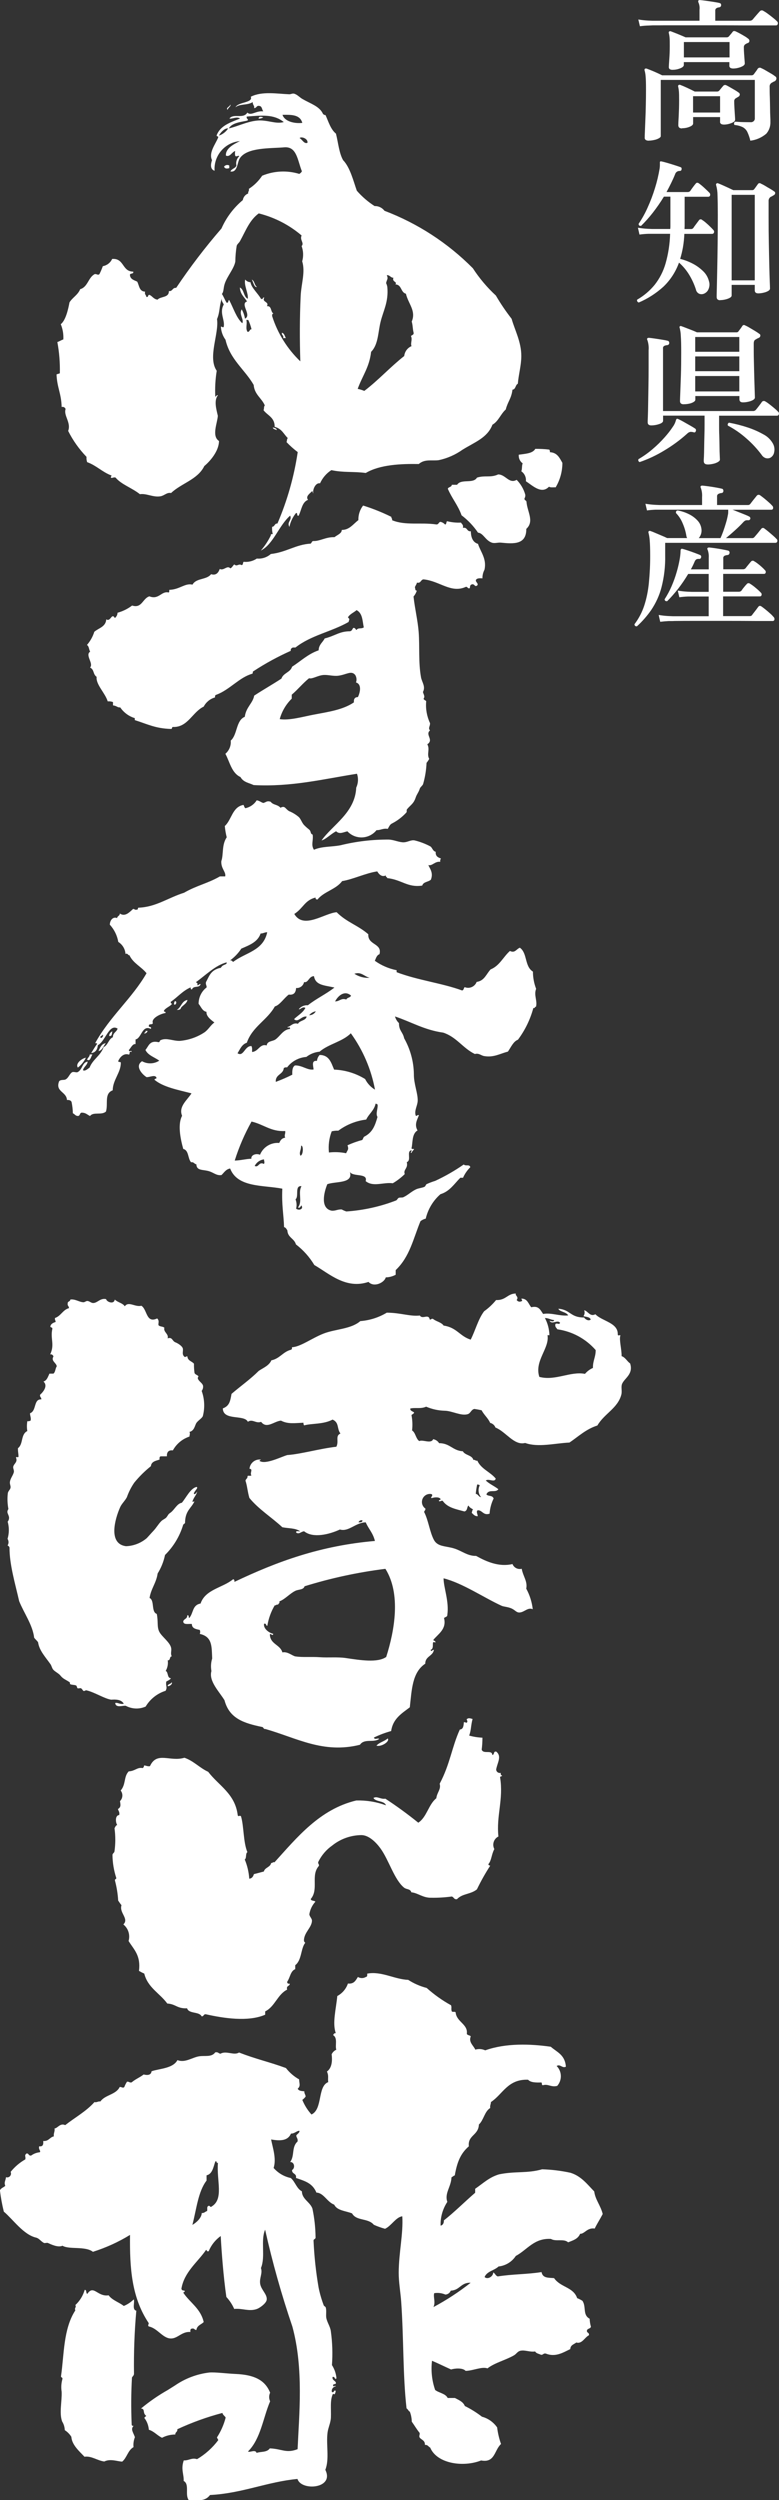 <?xml version="1.0" encoding="UTF-8"?>
<svg id="b" data-name="レイヤー 2" xmlns="http://www.w3.org/2000/svg" viewBox="0 0 134.07 429.84">
  <rect x="0" y="0" width="134.07" height="429.84" fill="#333333" stroke="none"/>
  <g id="c" data-name="レイヤー 1">
    <g id="d" data-name="グループ 28519">
      <g id="e" data-name="グループ 28518">
        <path id="f" data-name="パス 124597" d="M45.31,20.18c-.24.15-.52.23-.8.22.02-.45.51-.33.8-.22" style="fill: #fff; fill-rule: evenodd; stroke-width: 0px;"/>
        <path id="g" data-name="パス 124598" d="M39.46,28.46v.45c-.46.12-.68.11-.91-.23.19-.31.6-.41.91-.22" style="fill: #fff; fill-rule: evenodd; stroke-width: 0px;"/>
        <path id="h" data-name="パス 124599" d="M48.52,57.21c.43.1.47.59.68.92h-.46c.14-.52-.31-.45-.22-.91" style="fill: #fff; fill-rule: evenodd; stroke-width: 0px;"/>
        <path id="i" data-name="パス 124600" d="M46.95,73.49c.28.1.66.11.68.46-.25-.13-.63-.14-.68-.46" style="fill: #fff; fill-rule: evenodd; stroke-width: 0px;"/>
        <path id="j" data-name="パス 124601" d="M94.53,77.29c.09.13.13.3.11.46,1.28.06,1.67,1,2.15,1.83,0,1.48-.4,2.94-1.16,4.21-.39-.03-.92.08-1.14-.12-1.28,1.35-2.77-.13-3.98-.93.07-.67-.23-1.33-.79-1.71.17-.36.06-1.01.24-1.36-.48-.34-.73-.9-.68-1.49,1.12-.17,2.38-.19,2.85-1.01.8,0,1.6.03,2.39.13" style="fill: #fff; fill-rule: evenodd; stroke-width: 0px;"/>
        <path id="k" data-name="パス 124602" d="M85.74,81.57c1.28,0,1.87,1.68,3.18.93.69.7,1.2,1.57,1.47,2.51.05.23,0,.48-.12.68-.06.36.3.3.34.57.12,1.72,1.4,3.36-.03,4.67.02,2.73-2.16,2.59-4.34,2.37-.59-.06-1.08.17-1.59,0-1.12-.39-1.46-1.64-2.38-1.72-.77-1.14-1.73-2.15-2.83-2.98-.6-1.71-1.68-2.94-2.37-4.57.12-.34.65-.25.69-.68h.91c.7-1.1,2.77-.11,3.42-1.23,1.41-.45,2.28.07,3.65-.55" style="fill: #fff; fill-rule: evenodd; stroke-width: 0px;"/>
        <path id="l" data-name="パス 124603" d="M67.36,88.87c-.05.27.21.25.11.57,2.32.96,4.95.33,7.63.73.4.02.38-.38.69-.45.31.06.59.22.8.46.29-.01.18-.42.35-.57.78.2,1.59.28,2.39.24.15.26.46.38.34.91.82-.17.62.67,1.36.58.02.8.2,1.87,1.24,2.17.37,1.28,1.55,2.54,1.11,4.45-.24.45-.36.96-.35,1.48-.53-.04-1.02-.04-1.14.33,0,.38.54.56.22.91-.45.26-.35-.22-.8-.23-.48.08-.39.41-.46.68-.43.12-.32-.29-.68-.23-2.56,1.16-4.47-1.01-7.28-1.29-.51.05-.42.72-1.14.56-.04.3-.19.38-.35.8.1.2,0,.61.34.57-.12.38-.31.73-.57,1.02.22,2.05.72,4.07.88,6.04.2,2.57-.06,5.27.41,7.86.15.82.83,1.59.33,2.51.06.35.42.78.11,1.14.04.27.35.26.45.46-.12,1.29.11,2.59.66,3.76.04.54-.39.84,0,1.25-.9.75.72,1.6-.47,2.39.5.86-.14,1.67.33,2.51-.13.24-.29.47-.46.68-.05,1.23-.25,2.46-.59,3.64-.1.29-.5.53-.57.79-.18.6-.53.99-.69,1.48-.37,1.13-.84,1.27-1.49,2.04-.16.18,0,.38-.12.57-.72.79-1.57,1.44-2.52,1.92-.35.18-.49.57-.69.91-.85-.14-1.2.24-1.94.22-1.14,1.43-3.22,1.67-4.65.53-.13-.1-.25-.21-.36-.33-.73.16-1.37.56-1.94-.01-.86.43-1.78,1.4-2.51,1.58,1.85-2.64,5.78-4.76,5.97-9.08.35-.75.4-1.61.13-2.39-5.89.93-11.27,2.29-17.78,1.95-.82-.39-1.76-.47-2.27-1.38-1.52-.69-1.83-2.57-2.6-4,.66-.56,1.01-1.41.92-2.27,1.17-.99.88-3.46,2.42-4.09.22-1.68,1.38-2.31,1.62-3.64,1.53-1.01,3.16-1.92,4.69-2.93.32-.98,1.53-1.05,1.83-2.04,1.5-.96,2.74-2.19,4.57-2.82.03-1,.7-1.35,1.04-2.04,1.83-.46,2.55-1.23,4.33-1.23.34-.04.42-.34.57-.57.38-.08.37.24.57.35.34-.47.77-.13,1.26-.45-.24-1.13-.19-2.42-1.24-2.97-.49.43-1.15.66-1.49,1.24.25.34.33.12.11.8-2.98,1.7-6.48,2.28-9.14,4.39h-.46c-.2.1-.4.21-.35.57-2.22.99-4.37,2.16-6.4,3.49-.21.02-.07.39-.23.45-2.2.6-3.86,2.74-6.17,3.61-.2.03-.26.19-.23.46-.84.23-1.55.81-1.95,1.58-1.93.91-2.73,3.58-5.26,3.5-.26-.04-.13.33-.34.34-2.7-.08-3.94-.78-6.26-1.52v-.34c-1.02-.31-1.9-.96-2.5-1.84-.52.04-.6-.29-1.25-.35,0-.19,0-.38,0-.57-.29-.11-.6-.15-.91-.12-.45-1.47-2.07-2.9-1.91-4.22-.67-.47-.36-1.21-1.13-1.6.67-.68-.91-2.15.02-2.73-.23-.34-.18-.96-.56-1.14.57-.66,1.01-1.43,1.27-2.27.74-.66,1.97-.83,2.06-2.15.76.52.91-1.21,1.48-.22.28-.22.45-.55.46-.91.91-.25,1.76-.67,2.51-1.24,1.69.55,1.81-1.24,2.97-1.58,1.64.65,2.06-.97,3.31-.66.15-.03.1-.29.12-.46,1.76-.03,2.71-1.21,3.99-.89.65-1.18,2.42-.78,3.2-1.8.84.27,1.26-.24,1.49-.9.69.37,1.28-.7,1.82-.1.32-.13.43-.49.69-.68.46.46.73-.2,1.25.12.29-.01.19-.42.35-.57.8.09,1.61-.11,2.28-.56.87.09,1.74-.2,2.4-.78,2.65-.29,4.31-1.64,6.84-1.78.2-.1.19-.42.46-.45,1.14.06,2.16-.72,3.65-.66.5-.4,1.26-.64,1.26-1.25,1.31.01,1.95-.99,2.86-1.69-.03-.9.26-1.79.81-2.5,1.68.52,3.31,1.18,4.89,1.96M61.16,116.08c-.68-.88-1.5-.08-2.96.1-.86.1-1.72-.18-2.5-.13-1.03.07-1.93.74-2.51.56-1.07.86-1.93,1.94-2.98,2.83v.68c-.99.97-1.7,2.18-2.07,3.52,1.66.27,4.06-.43,5.81-.76,2.44-.47,5.04-.81,6.96-2.12-.05-.59.16-.9.69-.91.4-.82.68-2.22-.33-2.51.15-.41.11-.87-.11-1.25" style="fill: #fff; fill-rule: evenodd; stroke-width: 0px;"/>
        <path id="m" data-name="パス 124604" d="M32.26,171.93c-.11.69-1.12,1.08-1.15,1.47-.11.2-.36.25-.68.22.76-.41.83-1.53,1.83-1.7" style="fill: #fff; fill-rule: evenodd; stroke-width: 0px;"/>
        <path id="n" data-name="パス 124605" d="M30.09,172.14c.43-.08.24.74-.12.57-.04-.2,0-.4.12-.57" style="fill: #fff; fill-rule: evenodd; stroke-width: 0px;"/>
        <path id="o" data-name="パス 124606" d="M25.06,177.24h.34c-.06.27-.3.46-.57.45,0-.23.31-.14.23-.46" style="fill: #fff; fill-rule: evenodd; stroke-width: 0px;"/>
        <path id="p" data-name="パス 124607" d="M19.36,177.32c-.15.3,0,.92-.57.79,0-.36.23-.68.57-.79" style="fill: #fff; fill-rule: evenodd; stroke-width: 0px;"/>
        <path id="q" data-name="パス 124608" d="M16.95,180.72c.29-.59.49-1.26,1.26-1.36-.42.45-.54,1.21-1.26,1.36" style="fill: #fff; fill-rule: evenodd; stroke-width: 0px;"/>
        <path id="r" data-name="パス 124609" d="M15.46,181.29h.45c-.25.32-.35,1.27-.92.91.1-.36.43-.48.46-.91" style="fill: #fff; fill-rule: evenodd; stroke-width: 0px;"/>
        <path id="s" data-name="パス 124610" d="M14.78,181.85c-.32.67-.79,1.25-1.38,1.7-.47-.64.61-1.55,1.38-1.7" style="fill: #fff; fill-rule: evenodd; stroke-width: 0px;"/>
        <path id="t" data-name="パス 124611" d="M43.17,16.63c1.91-.98,4.57-.5,6.61-.42.28.01.53-.17.8-.11.53.11.97.63,1.47.92,1.42.82,2.93,1.25,3.52,2.53.1.15.27.24.45.23.52,1.15.88,2.45,1.8,3.2.39,1.54.53,3.33,1.23,4.56,1.22,1.25,1.81,3.72,2.36,5.25.89,1.02,1.92,1.91,3.06,2.64.66-.03,1.3.28,1.7.81,5.72,2.17,10.9,5.54,15.21,9.88,1.12,1.72,2.45,3.3,3.96,4.69.81,1.39,1.72,2.73,2.71,4,.54,1.93,1.67,3.96,1.67,6.39,0,1.61-.46,3.12-.6,4.78-.44.2-.34.96-.92,1.02-.2,1.56-.8,2.01-1.16,3.41-.87.76-1.25,2.02-2.29,2.61-.87,2.26-3.02,2.98-5.15,4.3-1.23.87-2.63,1.49-4.11,1.8-1.22.15-2.38-.24-3.42.66-2.96-.05-6.66.08-9.12,1.54-2.13-.29-3.8-.03-5.92-.49-.86.55-1.53,1.34-1.95,2.27-.8-.17-1.33,1.19-1.15,1.7-.16-.03-.04-.34-.23-.34-.39.4-1.15.88-.69,1.48-1.05.39-1.12,1.77-1.61,2.72-.41.11-.09-.51-.45-.46-.57.69-.96,1.51-1.14,2.39-.5-.87.5-1.12.13-1.94-1.94,1.68-2.89,4.93-5.05,6.01.69-.79,1.27-1.67,1.72-2.61-.05-.24.16-.22.34-.23-.12-.41-.15-.83-.11-1.25.47-.02.39-.6.91-.56,1.69-3.93,2.86-8.05,3.49-12.28-.69-.52-1.33-1.09-1.93-1.72.11-.2.04-.57.23-.68-.75-.72-.99-1.59-2.27-1.95.03-1.62-1.24-1.94-1.92-2.86.14-.2.02-.66.23-.8-.53-1.28-1.78-1.86-1.92-3.54-1.54-2.67-4.07-4.36-4.85-7.77-.44-.6-.71-1.31-.78-2.06-.03-.47.16.02.46-.11.3-1.15-.8-2.46.02-3.87-.11-.34-.4-.51-.34-1.03-.5,1.48-.27,2.18-.82,3.53.37,2.5-1.65,6.59-.05,8.88-.24,1.47-.32,2.96-.25,4.44.23,0,.15-.31.46-.23-.72.87-.29,2.38-.02,3.53-.07,1.23-1.11,3.49.2,4.33-.01,1.75-1.56,3.51-2.53,4.31-1.13,2.33-3.95,2.95-5.72,4.64-.72-.16-1.15.45-1.83.56-1.27.21-2.41-.54-3.53-.36-1.38-1.1-3.21-1.67-4.2-2.87-.42-.1-.61.2-.8,0-.03-.18.11-.19.12-.34-1.59-.58-2.6-1.73-4.2-2.3-.1-.29-.14-.6-.11-.91-1.27-1.32-2.34-2.82-3.16-4.46.55-1.43-.83-2.65-.44-3.76-.09-.28-.4-.44-.68-.35-.05-2.32-.79-3.33-.88-5.59.15-.12.42-.11.57-.22.04-1.8-.1-3.59-.43-5.36.37-.12.66-.33,1.03-.45.05-.9-.1-1.79-.44-2.62.86-.66,1.29-2.63,1.5-3.75.52-.85,1.45-1.28,1.84-2.27,1.33-.37,1.38-2.04,2.52-2.6.35-.04.54.27.8,0,.22-.44.41-.9.58-1.36.71-.12,1.31-.59,1.6-1.24,2.11-.16,1.68,2.19,3.63,2.18.11.49-.56.2-.57.57.05.74.7.89,1.25,1.15.36.66.34,1.7,1.36,1.72-.13.5.19.57.22.91.42.12.18-.43.57-.34.49.24.7.74,1.36.81.53-.6,1.98-.29,1.94-1.47.68.07.59-.62,1.26-.56,2.39-3.56,4.99-6.97,7.8-10.21.83-1.89,2.09-3.56,3.67-4.88.08-.51.43-.95.92-1.13-.05-.36.21-.4.12-.8.91-.59,1.69-1.36,2.29-2.26,2.03-.84,4.28-.95,6.38-.31.2-.1.36-.26.46-.45-.76-1.86-.85-4.31-3.05-4.12-2.4.21-6.39-.02-7.64,1.89-.47.72-.36,2.46-1.61,2.27.19-.5.85-.52,1.03-1.02-.13-.58.04-1.18.47-1.59-.09-.3-.5.22-.68-.12-.06-.26-.06-.54,0-.8-.57.17-.91,1.11-1.6.79-.1-1.32,1.59-2.07,2.41-2.49-2.6.23-4.53,2.5-4.36,5.1-.75-.24-.7-1.06-.44-1.82-.6-1.3.55-2.67,1.05-3.87.14-.37-.37-.09-.23-.46.64-1.64,2.38-2.17,4-2.83-.52-.42-1.53.16-1.82-.01.73-.94,2.37.15,3.08-1.01.66.62,1.48-.36,2.74-.21-.22-.27-.19-.79-.56-.91-.66-.21-.53.38-1.03.34.14-.41-.26-.51-.22-1.03-.94.6-2.18.25-2.97.89.42-.93,3.09-.74,2.63-1.81M52.03,21.13c-.38-1.4-1.78-1.42-3.41-1.39.36,1.16,2.09,1.54,3.41,1.39M42.47,20.05c-.13.44.4.41.11.68-.97.24-2.63.32-3.2,1.35,1.48-.33,3.06-1.15,4.79-1.34,1.81-.2,3.22.65,4.67.25-1.68-1.38-3.77-1.16-6.37-.95M37.67,23.32c.66-.22,1.22-.66,1.6-1.24-.6-.09-1.29.67-1.6,1.24M51.56,23.74c.44.23.79,1.07,1.36.81.12-.75-1.13-1.14-1.36-.8M51.75,50.85c.1-2.08.83-4.07.26-5.92.24-.86.21-1.78-.1-2.62.51-.54-.37-1.06,0-1.82-2.13-1.82-4.66-3.12-7.38-3.8-1.61,1.18-2.25,3.02-3.22,4.76-.18.33-.45.47-.57.79-.15.9-.23,1.82-.24,2.73-.23,1.25-1.42,2.53-1.84,3.86-.24.76-.12,1.28-.47,1.71.3.46.51,1.01.79,1.49.42.12.23-.38.46-.45.78,1.49,1.23,3.05,2.26,4,.34-.64-.63-1.56-.1-2.39.28.49.47,1.04.56,1.6,1.24-.59-.92-2.57.36-2.96-.47-.74-1.18-1.25-1.24-2.4.75.35.61,1.59,1.36,1.94.16-.88-.7-2.32-.44-3.31.22.28.55.45.91.46.14.96,1.27,1.9,1.81,2.86.43.17.22-.31.57-.22-.49.82.9.67.45,1.48.88-.08.58,1.01,1.13,1.26-.2.03-.26.19-.23.46.94,2.96,2.61,5.63,4.85,7.77-.12-3.69-.12-7.4.06-11.28M66.44,48.66c.11.22.18.45.22.68.24,2.58-.71,4.11-1.17,6.03-.44,1.82-.38,3.88-1.62,5.12-.31,2.68-1.48,4.07-2.31,6.37.39.08.77.2,1.14.35,2.44-1.85,4.46-4.11,6.87-6,.08-.75.56-1.41,1.26-1.7-.23-.46.2-1.17-.1-1.71.12-.23.5-.18.46-.57-.2-.81-.12-1.22-.33-1.94.79-1.86-.58-3.02-1-4.79-.92-.23-.7-1.57-1.81-1.6.4-.5-.62-.39-.34-1.14-.51-.02-.59-.47-1.14-.46.29.7.02.67-.12,1.37M42.6,57.06c.41.03.31-.45.69-.45-.13-.55-.32-1.09-.56-1.6h-.34c.21.6-.2,1.48.22,2.05" style="fill: #fff; fill-rule: evenodd; stroke-width: 0px;"/>
        <path id="u" data-name="パス 124612" d="M39.63,17.98c.23.24-.42.56-.46.91-.37-.38.43-.55.46-.91" style="fill: #fff; fill-rule: evenodd; stroke-width: 0px;"/>
        <path id="v" data-name="パス 124613" d="M43.33,48.07c.51.21.44,1,.9,1.26-.47.19-.64-.87-.9-1.26" style="fill: #fff; fill-rule: evenodd; stroke-width: 0px;"/>
        <path id="w" data-name="パス 124614" d="M20.27,176.87c-1.49-1-2.12,2.19-3.43,2.83-.07.76-.4,1.27-1.15,1.36.34-.53.66-1.09,1.03-1.59-.02-.13-.21-.1-.34-.12,2.52-4.58,6.35-7.69,8.84-12.02-.89-1.12-2.31-1.72-2.94-3.09-.32.02-.22-.39-.68-.23-.06-.85-.52-1.61-1.24-2.06-.19-1.11-.7-2.14-1.46-2.97.02-.76.54-1.43,1.26-1.13.03-.39.47-.36.46-.79.89.62,1.65-.2,2.28-.78.27-.04.25.21.57.12.31.08.22-.24.34-.34,3-.09,5.1-1.7,7.87-2.57,2.18-1.26,4.06-1.59,6.17-2.81h.91c.17-.78-.75-1.33-.67-2.62.41-1.15.04-2.79.93-4.1-.16-.64-.27-1.28-.33-1.94,1.2-1.08,1.28-3.29,3.21-3.63.13.17.14.47.34.57.8-.18,1.5-.66,1.94-1.36.47.06.72.34,1.14.46.54-.15.59-.42,1.25-.22.5.63,1.16.42,1.7,1.04.8-.43.81.18,1.48.58.62.25,1.19.6,1.7,1.04.34.35.53,1,.9,1.37.87.88.98.68,1.13,1.26.11.43.31.2.34.46.12.99-.33,1.66.21,2.51,1.39-.61,3-.47,4.56-.77,2.72-.67,5.52-1,8.32-.98.9.03,1.84.51,2.62.47.67-.04,1.18-.44,1.82-.33.95.23,1.86.58,2.73,1.04.34.24.4.81.91.92-.07.75.38.98.9,1.15-.12.17-.16.37-.12.57-.95-.11-1.37.76-2.05.56.25.62.9,1.31.44,2.51-.42.41-1.31.35-1.49,1.02-2.54.38-3.49-1-6.03-1.29,0-.23-.31-.15-.23-.46-.72.35-1.22-.24-1.48-.69-1.89.26-4.22,1.38-6.05,1.67-1.04,1.43-3.14,1.79-4.23,3.16-.25.02-.36-.1-.34-.34-1.9.49-2.06,1.79-3.66,2.83,1.59,2.72,5.23-.16,7.29-.3,1.76,1.75,3.62,2.21,5.45,3.79-.13,1.9,2.43,1.51,1.92,3.43-.48.16-.6.69-.8,1.13,1.12.8,2.4,1.35,3.75,1.62v.34c3.56,1.37,7.91,1.9,11.26,3.14.32-.03.26-.42.46-.57.8.33,1.71-.06,2.04-.86,0-.01.01-.03.02-.04,1.34-.18,1.66-1.38,2.4-2.15,1.54-.62,2.17-2.15,3.32-3.17.89.43,1.12-.35,1.71-.56,1.33.94.78,3.21,2.25,4.11,0,1.01.19,2.02.55,2.96-.43,1.08.25,2.07-.02,3.07-.23,0-.15.31-.46.23-.53,1.97-1.43,3.82-2.65,5.45-.78.29-1.17,1.23-1.72,2.04-1.43.38-2.46,1.05-4.1.77-.5-.08-.93-.56-1.59-.35-2.06-.99-3.15-2.93-5.45-3.68-3.25-.45-5.53-1.86-8.3-2.78.12.44.35.83.68,1.14.01,1.39.65,1.46.9,2.62,1.06,1.88,1.64,4,1.67,6.16-.02,1.67.69,3.26.66,4.56-.02.84-.61,1.67-.36,2.5.1.34.29-.15.57,0-.35.88-.8,1.62-.24,2.62-1.02.58-.8,2.18-1.04,3.07.04.15.29.1.46.12-.13.25-.38.38-.46.68-.34-.08.11-.24,0-.46-.93.13.06,1.72-.81,2.04.27,1.1-.65,1.25-.35,2.05-.62.61-1.31,1.14-2.06,1.58-1.63-.22-3.36.7-4.67-.37.45-1.46-2.28-.67-2.72-1.61.65,2.09-2.44,1.61-3.88,2.14-.62,1.51-1.21,4.19.77,4.56.69.04,1.02-.26,1.71-.22.25.14.52.26.8.35,2.93-.2,5.81-.83,8.55-1.89.2-.08.26-.35.46-.45s.59-.01.8-.11c.81-.38,1.38-.98,2.17-1.35.45-.22,1.1-.25,1.48-.45.16-.08.21-.36.35-.45.48-.22.98-.41,1.48-.56,1.72-.8,3.36-1.74,4.91-2.82.38.36.93-.11,1.14.46-.53.52-.96,1.14-1.26,1.82h-.46c-1.05,1.04-1.83,2.35-3.43,2.83-1.26,1.1-2.14,2.57-2.53,4.2-.33.08-.65.23-.91.45-1.24,3-1.82,6.08-4.26,8.4v.8c-.53.28-1.11.44-1.71.45-.21.88-2.01,1.8-2.97.78-3.9,1.32-6.79-1.45-9.32-2.9-.82-1.37-1.9-2.58-3.17-3.55-.27-1.02-1.42-1.17-1.47-2.4-.15-.23-.26-.5-.57-.57-.07-2.22-.43-3.77-.3-6.61-3.27-.64-7.71-.15-8.98-3.47-.74.13-1.04.7-1.49,1.13-.91.13-1.34-.46-2.28-.7-1.02-.26-2.02-.06-2.04-1.15-.38-.04-.4-.43-.91-.35-.59-.62-.36-2.06-1.35-2.29-.55-1.97-.95-4.3-.2-5.7-.65-1.6.88-2.69,1.62-3.86-2.42-.62-4.84-1.07-6.36-2.32-.03-.26.33-.12.34-.34-.2-.63-1.12-.11-1.71-.12-.76-.47-2.08-1.91-.78-2.74.93.52,2.07.48,2.96-.1-.81-.6-1.92-.89-2.38-1.84.55-.62.69-1.67,2.17-1.35.36.1.24-.29.46-.34,1-.46,2.11.17,3.3.13,1.51-.13,2.96-.63,4.22-1.46.71-.49,1.06-1.25,1.72-1.7-.44-.35-1.45-1.02-1.36-1.83-.75-.16-.93-.89-1.36-1.38,0-1.11.5-2.15,1.38-2.82.03-.37-.2-.48-.11-.91.54-1,.79-1.95,2.18-2.38.54-.17.16.13.57-.34.27-.32.93-.29.8-.68-1.93.49-3.62,2.22-5.26,3.39.05.18.36.1.22.46.08.29.31-.21.57-.11-.23.77-1.18.16-1.49.9-.24.05-.22-.16-.23-.34-1.38.59-2.25,1.69-3.43,2.49-.02.15.08.3.23.34-.36.47-1.02.64-1.37,1.13-.14.37.37.09.23.46-.61.04-2.49.83-2.17,1.7,0,.39-.69.06-.68.45-.11.41.55.06.34.57-1.53-.75-1.61,1.64-2.63,1.81,0,.27,0,.53,0,.8-.51-.07-.78.61-1.15,1.02.02.5.54-.13.45.34-.51-.21-.2.41-.46.45-.78-.29-1.5.33-1.83,1.13.02.21.39.07.45.23.06,1.67-1.39,2.99-1.39,4.78-1.5.54-.76,2.32-1.16,3.64-.72.7-2.19,0-2.74.78-.44-.2-.73-.56-1.36-.58-.45-.04-.31.52-.69.57-.48.02-.58-.34-.91-.46-.01-.65-.09-1.3-.22-1.94-.11-.27-.39-.37-.8-.35-.05-1.43-2.04-1.4-1.35-3.2.26-.36.83-.16,1.14-.34.53-.3.69-1.04,1.15-1.25.24-.1.7.12.91,0,.85-.45.76-1.68,1.72-1.81-.09.67-.66.86-.81,1.48.33.25.87-.26,1.14-.45.55-1.43,1.91-2.04,2.41-3.52.77-.33.84-1.37,1.6-1.7-.01-.78.64-.88.81-1.48M44.85,160.5c-.5,1.48-1.94,2-3.32,2.6-.52.79-1.18,1.48-1.95,2.04.36-.1.35.18.57.23,2.09-1.61,5.17-1.87,5.84-5.09-.46,0-.68.22-1.14.22M60.99,167.42c.77.51,1.69.76,2.62.7-1.02-.3-1.43-1.08-2.62-.7M52.99,172.84c1.41-1.13,3.15-1.93,4.57-3.05-1.68-.4-3.26-.34-3.52-1.96-.91.01-.96,1.2-1.71,1.02-.13.64-.72,1.08-1.37,1.02-.05.75-.35,1.25-1.26,1.13-.83.61-1.55,1.81-2.4,2.04-1.32,2.37-3.88,3.48-4.82,6.24-.86.28-1.17,1.11-1.6,1.81,1.06.68,1.22-1.3,2.4-1.24.19.47.07.63.11,1.02,1.11-.08,1.33-1.48,2.51-1.12.1-.8.99-.68,1.49-1.02.83-.57,1.35-1.74,2.52-1.81.05-.56-.34-.07-.45-.34.61-.11.94-.82,1.83-.56.3-.61,1.32-.5,1.49-1.24-.92-.15-1.47,1.12-2.17.44.65-.64,1.51-1.07,1.95-1.93-.51-.31-.89.36-1.14.22.39-.48.99-.73,1.6-.67M57.67,172.18c.87-.03,1-.63,1.94-.33.12-.37.69-.29.8-.68-1.12-.98-2.26.06-2.74,1.01M53.21,174.55c.48,0,.92-.25,1.14-.68-.45.08-.86.32-1.14.68M55,180.82c-.83.07-1.62.39-2.28.9-1.31.1-2.52.75-3.31,1.8-.2-.04-.4,0-.57.11-.1,1.16-1.46,1.04-1.38,2.38.97-.36,1.93-.77,2.85-1.24-.04-.73.03-1.35.47-1.59,1.27-.02,2.13.87,3.19.7-.03-.56-.44-1.6.58-1.48.04-.38.2-.74.46-1.02,1.67.01,1.99,1.36,2.49,2.52,1.89.07,3.73.63,5.34,1.62.38.76.97,1.39,1.7,1.83-.65-3.5-2.07-6.81-4.16-9.7-1.41,1.44-3.84,1.84-5.37,3.16M17.31,178.45c.3.07.58-.46.34-.57-.01.29-.49.12-.34.57M63.02,192.49c-1.74.21-3.39.87-4.79,1.91-.38-.02-.77.02-1.14.11-.45,1.16-.61,2.41-.48,3.64.99-.11,1.99-.07,2.96.13.28-.64.49-.61.24-1.37.81-.37,1.65-.68,2.51-.9.17-.13.18-.43.35-.57,1.42-.72,1.86-1.84,2.3-3.4-.37-.58.12-1.46.01-2.16-.14,0-.16-.15-.34-.12-.26,1.19-1.15,1.74-1.61,2.72M40.42,199.54c1.03-.03,1.84-.28,2.85-.32-.12-.58.72-.99,1.48-.68.54-1.33,1.88-2.15,3.31-2.03.23-.52.46-.82,1.03-.91-.22-.41.06-.61,0-1.14-2.47.14-3.68-1.14-5.8-1.63-1.19,2.13-2.16,4.37-2.89,6.7M51.7,198.69c.5-.02.57-1.82.12-1.71.01.82-.39,1.14-.12,1.71M43.83,200.46c.7.37.71-.82,1.6-.33.16-.36.03-.38,0-.8-.69.09-1.28.51-1.6,1.13M50.86,206.2c.2.51.24,1.07.1,1.6.45.39,1.36.11.91-.56-.14.19-.33.58-.57.34.81-1.05-.06-2.51.59-3.64-1.24-.15-.39,1.82-1.04,2.27" style="fill: #fff; fill-rule: evenodd; stroke-width: 0px;"/>
        <path id="x" data-name="パス 124615" d="M88.81,222.36c-.28.36.56.58.11,1.14.16.28.51.38.8.23.4-.03-.2-.51.12-.46.97.06,1.11.94,1.59,1.49,1.27-.31,1.55.43,2.04,1.15,1.44-.26,2.89.42,4.33.25-.39-.65-1.51-.6-1.7-1.15,2.08.16,2.04,1.53,4.43,1.51.15.27.74.7,1.14.35-.15-.46-.78-.44-1.25-.58.21-.3.25-.68.12-1.02.66.14,1,1.19,1.93.69,1.14,1.21,3.9,1.43,3.85,3.44,0,.43.44,0,.45.23-.25.67.25,2.47.21,3.53.67.24.93.89,1.47,1.26.59,1.87-.98,2.52-1.39,3.52-.21.51.03,1.21-.12,1.82-.61,2.37-2.93,3.27-4.13,5.33-1.96.62-3.26,1.89-4.8,2.93-2.54.12-5.38.88-7.63.07-1.9.5-3.32-1.95-5.11-2.65-.15-.4-.49-.7-.91-.8-.37-.84-1.06-1.37-1.47-2.17-.6-.13-.75-.15-1.25-.23-.56.12-.64.75-1.14.9-1.15.35-2.7-.58-3.98-.59-1.1-.03-2.18-.27-3.18-.7-.9.43-1.98.1-2.74.33,0,.45.46.45.68.69-.08.23-.35.26-.46.45.17.86.2,1.75.1,2.62.62.4.63,1.42,1.24,1.83.58-.32,2.03.54,2.39-.33.42.07.8.32,1.02.69,1.85-.02,2.35,1.3,4.09,1.39.38.72,1.58.63,1.81,1.49.35-.08.33.2.68.12.64,1.44,2.24,1.94,3.17,3.09-.19.74-1.21-.07-1.71.33.62.6,1.48.95,2.16,1.49-.46.7-1.66-.11-2.06.9.39.39.97.07,1.25.69-.4.82-.64,1.71-.7,2.62-1.1.37-1.27-.66-2.05-.58-.33.22.04.71,0,1.02-.54,0-.73-.33-1.02-.58.07-.2.06-.47.23-.57-.25-.22-.55-.25-.79-.69-.29.19-.12.86-.69,1.02-1.39-.39-2.94-.63-3.75-1.84-.36-.06-.45.25-.68,0,.09-.1.21-.18.34-.23-.13-.46-1.06-.4-1.48-.24-.54.02.34-.42-.11-.68-.75-.15-1.47.34-1.62,1.09-.11.54.12,1.1.58,1.41.02.28-.18.35-.23.57.75,1.45.96,3.42,1.68,4.79.65,1.24,2.03,1.03,3.52,1.5,1.31.41,2.3,1.31,3.75,1.27,1.74.97,3.92,1.95,6.26,1.4.25.63.93.98,1.59.81.24,1.34,1.03,2.14.78,3.42.6,1.1.98,2.3,1.12,3.54-.84-.39-1.44.52-2.28.56-.54.02-.71-.39-1.36-.69-.61-.28-1.35-.3-1.71-.46-3.07-1.4-6.69-3.89-10-4.73,0,1.57.98,3.98.65,6.27.02.4-.4.36-.57.57.49,1.92-1.05,2.75-1.84,3.75.04.22.44.09.34.46-.84-.46-.02,1.02-.81,1.25.14.46.24-.03.57,0-.18,1.11-1.5,1.08-1.49,2.38-2.26,1.49-2.32,4.49-2.66,7.5-1.38,1.05-2.91,1.95-3.21,4.08-1.02.28-2.02.66-2.97,1.12.15.47.64.02.91.23-.94.72-2.54-.13-3.31,1.01-6.33,1.58-10.89-1.18-16.27-2.71-.36.05-.3-.31-.57-.35-3.22-.66-5.65-1.49-6.47-4.59-.87-1.45-2.76-3.29-2.25-5.02-.13-.72-.09-1.46.13-2.16-.1-2.02.07-3.74-2.14-4.23.1-.22.1-.47,0-.68-.65-.15-1.36-.24-1.36-1.03-.59-.05-1.5.2-1.48-.46.13-.44.72-.41.69-1.02.37-.1.16.37.34.46.76-.86.49-2.23,1.95-2.49.82-2.45,3.82-2.7,5.6-4.18.2.03.26.2.22.46,7.4-3.52,14.81-6.23,24.19-7.04-.36-1.44-1.1-2.05-1.58-3.2-1.77.03-2.93,1.68-4.45,1.23-1.82.85-4.64,1.54-6.15.31-.49,0-.86.59-1.37.22-.11-.41.45-.16.68-.22-.83-.59-2.01-.48-3.07-.7-1.85-1.72-4.07-3.08-5.67-5.04-.35-1.23-.35-1.99-.67-2.96.05-.33.4-.36.35-.8.24-.15.34.06.68-.11-.35-.38.36-1.1-.34-1.14.09-.97.94-1.68,1.91-1.59.01,0,.02,0,.04,0,.03.05-.3.18-.23.23,1.01.71,3.74-.71,4.79-1,2.35-.16,5.54-1.1,8.44-1.43.49-.94-.24-1.86.7-2.27-.65-.87-.17-1.87-1.35-2.4-1.56.85-3.63.63-4.9,1-.09-.13-.13-.3-.11-.46-1.49.06-2.68.27-3.87-.36-1.19.1-2.46,1.49-3.42.21-.91.34-1.47-.56-2.28-.01-.63-1.31-4.26-.11-4.31-2.3,1.14-.43,1.27-1.22,1.5-2.5,1.55-1.33,3.25-2.52,4.69-3.96.8-.53,1.76-.89,2.17-1.81,1.42-.28,1.98-1.44,3.31-1.8.2-.03.26-.19.23-.45,1.46-.05,3.45-1.58,5.48-2.36,2.03-.78,4.7-.75,6.28-2.13,1.61-.12,3.18-.62,4.56-1.45,2.45.02,3.98.68,5.69.49.45.74,1.5-.39,1.7.69.28.05.25-.21.57-.11.53.46,1.42.56,1.82,1.15,2.28.33,2.77,1.83,4.66,2.42.81-1.59,1.28-3.52,2.31-4.88.77-.55,1.46-1.2,2.06-1.93,1.69.08,1.97-1.14,3.42-1.12M94.57,229.56h-.34c.38,2.27-2.3,4.39-1.41,7.17,2.76.73,5.32-1,7.86-.52.37-.44.84-.79,1.37-1.02-.04-1.22.49-1.88.47-3.07-1.7-1.94-4.03-3.21-6.59-3.57-.15-.26-.46-.38-.34-.91.33-.24.65.21.8-.22-.47-.58-1.39.41-1.82-.35.25.06.74.28.8-.11-.61-.04-.94-.35-1.59-.35.49.91.75,1.93.78,2.97M81.89,256.84c.43.07.46.52.91.57-.49-.57-.57-1.39-.22-2.05-.15-.04-.22-.16-.46-.12-.11.53-.19,1.06-.24,1.59M61.7,261.74c.34,0,.69.01.68-.34-.28-.09-.59.06-.68.34M50.87,284.79c1.17.19,2.66.03,4.21.14,1.4.1,3.04-.07,4.44.14,2.44.36,5.48.86,6.95-.19,1.45-4.54,2.56-10.86-.14-15.15-4.72.59-9.37,1.59-13.91,3-.21.65-1.01.5-1.6.79-.95.46-1.77,1.45-2.74,1.81.1.36-.18.35-.23.57-.32-.1-.3.16-.57.11-.64,1.08-1.07,2.28-1.27,3.52-.29-.01-.12-.49-.57-.35-.13.88.9,1.58,1.58,1.72-.05.58-.6-.34-.57.23.12,1.58,1.78,1.64,2.15,2.97.92-.19,1.7.6,2.27.7" style="fill: #fff; fill-rule: evenodd; stroke-width: 0px;"/>
        <path id="y" data-name="パス 124616" d="M29.54,289.23c.22.23-.27.71-.69.68.03-.43.57-.34.69-.68" style="fill: #fff; fill-rule: evenodd; stroke-width: 0px;"/>
        <path id="z" data-name="パス 124617" d="M81.33,295.56c-.3,1.09-.22,1.85-.58,2.84.74.21,1.5.33,2.28.36,0,.69-.04,1.37-.13,2.05.28.86,1.79-.04,1.82.92.42,0,.15-.69.69-.57,1,.82.18,1.9-.02,3.08.02.35.32.61.67.59.04,0,.08,0,.12-.02-.03.26.03.43.23.46-.01.21-.38.08-.34.34.61,3.74-.68,6.6-.29,10.14-.79.39-1.11,1.34-.72,2.13,0,0,0,.02.02.03-.51.93-.46,1.93-1.04,2.61.04.15.19.25.34.23-.85,1.31-1.62,2.68-2.3,4.09-1.07.88-2.5.69-3.43,1.69-.55.09-.53-.39-.91-.46-1.17.16-2.35.23-3.53.21-1.42.04-2.31-.84-3.41-.93-.2-.64-.82-.46-1.25-.8-1.68-1.35-2.61-4.73-4.06-6.74-.74-1.02-1.98-2.29-3.29-2.3-1.83.02-3.6.65-5.02,1.79-1.03.72-1.86,1.7-2.41,2.83-.08.35.19.34.11.68-1.46,1.63.03,4.01-1.4,5.69.05.37.61.23.8.46-.55.6-.91,1.35-1.04,2.16.03.43.47.71.45,1.14-.05,1.15-1.32,1.96-1.38,3.3-.01.18.07.36.23.46-.8.98-.58,2.99-1.73,3.86v.68c-.84.33-.88,1.48-1.38,2.15-.04.3.16.38.45.35-.03.47-.67.31-.46,1.02-1.67.83-2.1,2.92-3.78,3.74,0,.19,0,.38,0,.57-2.92,1.28-7.24.59-10.14-.06-.5-.12-.38.38-.8.34-.42-.86-2.2-.39-2.5-1.38-1.74.08-1.92-.73-3.41-.82-1.27-1.76-3.36-2.72-3.96-5.15-.31-.13-.62-.29-.91-.46.33-2.66-.85-3.63-1.79-5.14.3-1.05-.05-2.17-.9-2.85,1.03-.99-.75-1.99-.32-3.3-.2-.26-.39-.52-.57-.8-.07-1.16-.25-2.3-.55-3.42-.08-.31.23-.23.23-.45-.42-1.29-.65-2.63-.66-3.99.02-.24.28-.34.34-.57.19-1.32.19-2.67.01-4,.12-.23.2-.48.46-.57-.3-.46-.38-1.66.35-1.71.11-.53-.14-.69-.22-1.03.54-.33.46-.69.35-1.36.5-.49.55-1.27.12-1.82.94-1.09.49-2.38,1.39-3.3,1.1-.04,1.45-.75,2.4-.56.15-.1.24-.27.23-.45.38,0,.57.2,1.02.12,1.18-2.61,3.46-.69,5.93-1.45,1.61.56,2.6,1.74,4.09,2.42,1.8,2.37,4.62,3.74,5.08,7.43.08.42.34-.05.57.23.51,1.71.37,4.42,1.1,6.16-.37.2-.1,1.05-.46,1.25.44,1.05.7,2.17.78,3.31.48-.05.68-.39.8-.79.78-.19.99-.26,1.71-.45.19-.72,1.11-.71,1.26-1.47.27.05.25-.21.57-.11,3.89-4.29,7.79-9.13,14.07-10.63,1.74-.05,3.48.23,5.12.83-.3-.84-1.75-.54-2.16-1.27.67-.36,1.22.27,2.05.13,1.96,1.28,3.85,2.66,5.67,4.13,1.47-.96,1.75-3.12,3.1-4.2.14-1.07.85-1.52.58-2.5,1.8-3.38,2.09-6.3,3.47-9.32.6-.04.65-.64.69-1.25.36-.07.35.22.57,0,.15-.28-.25-.55,0-.57.23-.23.65-.07.91,0" style="fill: #fff; fill-rule: evenodd; stroke-width: 0px;"/>
        <path id="aa" data-name="パス 124618" d="M66.73,298.89c.42.55-1.18,1.51-1.94,1.24.5-.57,1.38-.74,1.94-1.24" style="fill: #fff; fill-rule: evenodd; stroke-width: 0px;"/>
        <path id="ab" data-name="パス 124619" d="M18.69,394.63c.62.86,1.78,1.18,2.61,1.84.64-.26,1.22-.65,1.72-1.13.21.45-.34,1.79.44,1.94-.32,3.6-.45,7.21-.4,10.82,0,.35-.24.44-.35.68-.15,2.66-.16,5.32-.05,7.97-.02.25.09.36.34.34-.6.54-.03,1.18.22,1.94-.22.54-.3,1.13-.24,1.71-.96.52-1.14,1.83-1.95,2.49-.76-.02-2.04-.55-3.08-.02-1.22-.16-2.21-1-3.41-.82-.9-.95-2.17-2.04-2.26-3.43-.29-.46-.68-.85-1.13-1.14-.02-.53-.17-1.04-.45-1.48-.54-1.46-.02-3.38-.09-5.13-.11-.72-.07-1.46.13-2.16.09-.35-.31-.22-.23-.57.53-3.63.38-8.08,2.46-11.26-.22-.43.23-.48,0-.91.77-.71,1.32-1.61,1.61-2.61.39-.01.16.59.45.69,1.09-1.64,1.72.53,3.64.25" style="fill: #fff; fill-rule: evenodd; stroke-width: 0px;"/>
        <path id="ac" data-name="パス 124620" d="M19.78,223.45c.47.48,1.33.57,1.7,1.15.63-.95,1.77.18,2.85-.1,1.03.64.8,3.09,2.72,2.18.42.4.17.77.22,1.14.19.3.78.21,1.02.46-.21.77.8,1.05.56,1.83.83-.3.76.47,1.36.69.4.15,1.14.62,1.25,1.03.13.5-.25,1.02.33,1.48.21.02.24-.14.46-.11.04.76.77.83,1.13,1.26,0,.54.02,1.07.1,1.6.1.27.56.37.68.57.01.02-.15.23-.12.34.13.52.77.78.9,1.26.06.32-.03.65-.23.91.5,1.39.57,2.9.2,4.33-.15.39-.91.81-1.15,1.25s-.34,1.28-1.15,1.47c.15.36.02.38,0,.8-1.22.4-2.24,1.25-2.86,2.38-.77-.09-1.05.31-1.03,1.02h-1.03c-.25,0-.25.28-.23.56-.66.21-1.41.33-1.49,1.13-1.05.84-2.01,1.79-2.86,2.83-.53.77-.96,1.61-1.27,2.5-.32.62-.88,1.11-1.15,1.7-.94,2.1-2.09,6.33.99,6.73,1.3-.04,2.54-.52,3.54-1.35.13-.11.84-.93,1.15-1.25.55-.57.88-1.2,1.38-1.7.28-.29.73-.43.91-.68.32-.41.23-.48.69-.79.68-.48,1.11-1.57,1.95-1.7.76-.91,1.48-2.48,2.52-2.72.43.11-.42.75-.46,1.14.17.31.47-.2.57-.34-.08.55-.59.97-.81,1.7.05.17.15-.04.34,0-.55,1.17-1.54,1.56-1.61,3.52.05.36-.31.3-.35.57-.59,1.93-1.66,3.69-3.1,5.11-.23,1.13-.66,2.2-1.27,3.18-.23,1.64-1.14,2.59-1.39,4.21.91.42.24,2.4,1.24,2.74.28,1.3,0,2.23.44,3.08.42.83,1.81,1.77,2.03,2.74.12.54-.15.96.11,1.48-.44.02-.18.73-.69.68.09.63-.03,1.27-.35,1.82.49.23.21,1.23.9,1.26-.17.29-.51.4-.8.57-.15.79.25.92-.12,1.59-1.44.45-2.66,1.42-3.43,2.71-1.1.49-2.36.44-3.42-.13-.44-.1-1.72.45-1.82-.47.32-.17.82.27,1.48.12-.4-.72-1.33-.77-2.16-.7-1.2-.17-2.89-1.31-4.32-1.62-.09-.02-.27.18-.46.11-.11-.04-.25-.39-.45-.46-.15-.05-.43.08-.57,0-.09-.05-.12-.4-.23-.46-.29-.15-.73-.09-1.02-.23-.1-.05-.03-.29-.11-.34-.65-.45-1.12-.55-1.59-1.15-.3-.38-.94-.66-1.25-1.03-.2-.24-.27-.65-.45-.91-.84-1.19-1.96-2.38-2.14-3.77-.19-.31-.48-.51-.68-.8-.25-2.18-1.75-4.22-2.58-6.28-.66-2.92-1.69-6.34-1.66-9.23-.06-.16-.18-.29-.34-.34.23-.34.23-.79,0-1.14.29-.96.3-1.99.02-2.96.19-.22.27-.51.23-.8-.13-.6-.49-.79-.1-1.37-.17-.9-.21-1.82-.1-2.73.06-.37.4-.59.46-.91s-.12-.59-.11-.91c.03-.68.57-1.23.69-1.82.06-.28-.17-.64-.11-.91.12-.55.82-.78.46-1.59.23-.2.22.09.45-.11-.02-.76-.11-.74-.1-1.48.96-.72.44-2.36,1.61-2.95-.09-.56-.09-1.14.01-1.7.2.04.4,0,.57-.11.09-.54-.12-.78-.11-1.25,1.16-.4.57-2.48,1.95-2.38.02-.36-.3-.38-.22-.8.62-.54,1.37-1.58.58-2.27.61-.18.77-.83,1.03-1.36h.68c.36-.25.32-.9.58-1.25-.06-.62-1.06-.92-.56-1.71-.1-.2-.21-.4-.57-.35.81-1.7,0-2.68.36-4.33.1-.36-.29-.24-.34-.46.09-.48.5-.64.92-.79,0-.27-.19-.34-.11-.68,1.02-.34,1.33-1.4,2.4-1.69.02-.36-.3-.38-.22-.8-.03-.41.45-.31.46-.68.86-.12,1.54.46,2.27.47.21,0,.45-.25.69-.22.39.05.64.38,1.02.35.72-.05,1.19-.89,2.17-.67.12.51,1.34.94,1.48.12" style="fill: #fff; fill-rule: evenodd; stroke-width: 0px;"/>
        <path id="ad" data-name="パス 124621" d="M77.74,345.77c.05.26.6,0,.68.23.14,1.63,2.15,2.02,1.92,3.66.08.3.53.23.68.46-.42,1,.5,1.61.78,2.28.57-.17,1.17-.13,1.71.12,3.57-1.28,7.85-1.11,11.28-.62,1.06.93,2.46,1.38,2.6,3.43-.63.33-.96-.52-1.59-.12.93.93.97,2.43.1,3.42-1.04.27-1.54-.36-2.39-.13-.37.1-.16-.37-.34-.46-.95.03-1.85.02-2.28-.47-3.52-.13-4.34,2.49-6.4,3.84,0,.38-.19.57-.12,1.02-.99.61-1.12,2.08-1.95,2.84-.07,1.9-1.95,1.81-1.73,3.75-1.46,1.26-2.03,2.78-2.42,5-.24.07-.37.24-.57.34-.04,1.58-1.24,2.75-.71,4.21-.8,1.21-1.21,2.64-1.16,4.09.4-.09.57-.41.57-.91,1.75-1.36,3.54-3.16,5.38-4.75v-.68c1.43-.98,2.4-1.97,4.11-2.48,2.81-.58,4.84-.13,7.41-.87,1.65.05,3.28.25,4.89.6,1.85.58,2.88,1.98,4.08,3.21.18,1.43,1.09,2.38,1.46,3.88-.52.99-.95,1.62-1.38,2.5-1.28-.21-1.76.95-2.51.9-.39.94-1.31,1.15-2.06,1.47-.74-.69-2.11-.07-2.96-.59-2.9-.17-4.06,1.86-6.05,2.93-.67,1.02-1.76,1.68-2.97,1.81-.71.69-1.99.81-2.4,1.81.49.5,1.49-.07,1.49-.79.33.17.4.59.79.69,2.44-.4,5.18-.36,7.52-.75.2,1.07,1.16.96,2.16,1.04,1.1,1.61,3.31,1.51,3.97,3.44.32.13.62.28.91.46.7,1.04-.01,2.43,1.24,3.08.02.46.09.92.22,1.37-.07.38-.63.28-.69.68-.05.42.46.3.34.8-.72.35-1.18,1.54-2.17,1.24-.4.32-1.01.43-1.03,1.13-1.26.61-2.57,1.44-4.22.77-.42-.08-.44.24-.8.22-.35-.18-.85-.22-1.02-.58-.93.14-1.71-.28-2.5-.13-.54.1-.71.54-1.14.79-1.43.83-3.34,1.28-4.57,2.25-.96-.35-2.46.4-3.76.43-.53-.59-1.98-.42-2.5-.24-1.11-.49-2.17-1.03-3.29-1.5-.2,1.69-.02,3.41.54,5.02.65.52,1.77.59,2.16,1.38h1.25c.68.36,1.41.65,1.7,1.38,1.04.51,2.03,1.13,2.95,1.84,1.06.28,1.98.94,2.61,1.84.12.97.34,1.93.67,2.85-1.18,1.07-1.02,3.29-3.43,2.83-3.06,1.21-7.59.57-8.76-2.21-.31-.15-.4-.51-.91-.46.05-.77-.58-.86-.9-1.26-.15-.35.03-.33,0-.8-.5-.6-.9-1.3-1.36-1.94-.01-.58-.12-1.16-.33-1.71-.26-.12-.32-.44-.57-.57-.65-5.73-.47-11.85-.92-18.34-.12-1.65-.44-3.41-.43-5.01.02-3.46.8-6.67.62-9.68-1.11.14-1.86,1.63-2.97,2.15-.66-.18-1.31-.41-1.93-.69-1.02-1.21-2.99-.6-3.75-1.96-1.09-.43-2.58-.47-3.07-1.5-1.22-.44-1.81-2.04-3.06-2.07-.66-1.6-1.9-1.97-3.52-2.52.16-.84-.73-.63-.67-1.37.56-.31.42-1.4-.33-1.37.81-1.08.2-2.57,1.27-3.52.1-.52-.19-.65-.22-1.03.16-.3.52-.39.57-.79-.34-.15-.87.49-1.48.45-.54,1.25-1.82,1.29-3.42,1.01.26,1.39.95,3.3.43,4.9.77.88,1.8,1.49,2.95,1.73.77.64.99,1.81,1.92,2.29,0,1.34,1.42,1.84,1.81,2.97.34,1.61.52,3.25.54,4.9.05.36-.31.3-.35.57.12,2.71.41,5.42.87,8.09.21,1.05.51,2.08.89,3.08.04.11.31.23.34.35.17.59,0,1.26.1,1.82.16.8.68,1.47.78,2.28.27,1.93.33,3.87.19,5.81.44.69.71,1.47.78,2.28-.35.35-.19-.39-.68-.23-.07.56.4.59.56.92.15.49-.54.14-.46.57.11.32.31-.16.46.12-.44.06-.75.46-.69.9,0,0,0,0,0,.01.37.42.37-.48.68-.11-.05.28-.14.78-.46.45-.56,1.12-.31,2.6-.37,4.1-.03.91-.47,1.73-.58,2.62-.26,2.09.35,4.54-.38,6.38,1.63,3.27-4.17,3.68-4.79,1.57-5.16.47-9.57,2.49-15.05,2.76-.88,1.15-2.07.9-3.65.89-.73-.91.18-2.74-.89-3.31.07-1.12-.52-2.01.02-3.53.85.05,1.37-.51,2.28-.21,1.43-.84,2.67-1.96,3.66-3.28-.06-.17-.17-.29-.23-.46.68-1.05,1.19-2.2,1.5-3.41-.15-.3-.48-.43-.56-.8-2.66.7-5.26,1.64-7.76,2.8.07.49-.37.46-.35.91-.79,0-1.58.19-2.28.56-.83-.39-1.34-1.09-2.27-1.38-.06-.75-.33-1.46-.79-2.05.11-.12.23-.23.34-.34-.7-.5-.11-1.19-.9-1.26,1.43-1.19,2.96-2.25,4.57-3.16.33-.21.77-.48,1.26-.79,1.77-1.22,3.8-1.99,5.93-2.24,1.07-.08,2.93.18,4.56.25,3.03.14,5,.96,5.9,3.22-.22.47-.22,1.01,0,1.48-1.21,2.82-1.61,6.45-3.81,8.63.34.22,1.27-.42,1.48.24.83-.27,1.76-.05,2.28-.78,2.1.09,2.81.9,4.78.14.25-5.88,1.08-13.83-.9-21.08-1.86-5.46-3.43-11.02-4.69-16.66-.81,1.88.1,4.64-.72,6.6.32.92-.3,1.7-.13,2.73.18,1.05,1.26,1.81,1.12,2.74-.09.61-1.21,1.41-1.72,1.58-1.35.46-2.49-.17-3.87-.02-.33-.76-.79-1.45-1.35-2.06-.5-3.43-.84-7.95-.97-10.48-.92.66-1.64,1.56-2.07,2.61-.36.13-.28-.18-.45-.23-1.43,2.1-3.78,3.8-4.25,6.7.14.4.33.21.57.35.06.25-.22.16-.23.34,1.14,1.7,2.99,2.71,3.5,5.03-.44.43-1.16.58-1.26,1.36-.35.01-.32-.36-.8-.23-.25.02-.25.29-.23.57-1.46-.11-2.15,1.1-3.31,1.12-1.43.03-2.34-1.78-3.86-2.07-.21-.22-.01-.29,0-.57-2.92-4.36-3.29-9.34-3.22-15.17-2,1.23-4.15,2.2-6.39,2.91-1.3-1.03-4.13-.35-5.23-1.05-.76.36-1.98-.23-2.5-.47-.17-.08-.56.06-.68,0-.52-.25-.84-.8-1.36-.92-2.18-.5-3.94-3.1-5.56-4.47-.3-1.2-.52-2.42-.67-3.65.16-.41.64-.5.92-.79-.26-.62.07-.89.12-1.48.34.12.71-.06.83-.41.06-.16.05-.35-.03-.5.7-.87,1.55-1.6,2.52-2.15.15-.48-.25-.67.23-1.02.42-.04.3.46.8.35.43-.32.95-.51,1.48-.56.22-.25-.29-.46-.11-1.03.63.11.75-.31.69-.91.95.09,1.1-.64,1.83-.79-.08-.57.2-.79.12-1.37.48.02.97-.99,1.83-.56,1.68-1.32,3.62-2.37,5.03-3.96.47.09.58-.17,1.03-.11.79-1.15,2.7-1.16,3.32-2.49.35-.04.54.27.8,0,.12-.32.27-.62.46-.91.36-.05.4.21.8.12.6-.54,1.42-.85,2.06-1.36.66.16,1.28.13,1.37-.56,1.43-.47,3.67-.47,4.45-1.91,1.33.52,2.55-.48,3.76-.66,1.01-.15,2.12.19,2.74-.67.5-.12.56.2.91.23.98-.58,2.33.36,3.19-.21,2.93,1.15,5.18,1.61,8.07,2.67.62.79,1.39,1.46,2.27,1.95,0,.62.31,1.16-.24,1.59.14.39.65.42,1.14.46-.03.41.21.55.22.91-.16.22-.36.41-.57.57.38.92.91,1.78,1.58,2.51,1.97-.93,1-4.84,2.88-5.57-.1-.73.13-1.04-.22-1.82.94-.67.92-2.04.81-2.96.16-.35.45-.63.8-.79-.25-.73.29-2.01-.55-2.51.1-.17.17-.36.46-.34-.62-1.73.05-4.14.26-6.38.86-.46,1.52-1.23,1.83-2.15,1.06.12,1.34-.55,1.72-1.13.42.26.95.26,1.37,0,.25-.02.25-.29.23-.57,2.42-.47,4.73.99,7.05,1.07.98.63,2.05,1.1,3.18,1.39,1.29,1.15,2.69,2.15,4.2,2.98.14.44-.02.53.11,1.03M35.55,374v.91c-1.46,1.89-1.74,4.96-2.44,7.62.74-.42,1.6-1.24,1.61-2.04.44.03.59-.24.91-.34.14-.2-.16-.84.35-.91.23.07.22.34.46.12,2.12-1.3.81-4.43,1.07-7.51-.37.14-.08-.37-.45-.23-.31.82-.47,2.16-1.49,2.38M77.58,393.83c-.15.39-.5.65-.92.68-.61-.26-1.28-.35-1.93-.24-.2.65.27,1.53-.13,2.39,2.25-1.2,4.39-2.6,6.4-4.18-1.68-.09-1.87,1.31-3.42,1.35" style="fill: #fff; fill-rule: evenodd; stroke-width: 0px;"/>
      </g>
      <path id="ae" data-name="パス 124628-2" d="M111.63,24.19c-.16,0-.32-.03-.47-.11-.15-.1-.23-.28-.2-.45,0-.11,0-.44.03-.99s.04-1.23.08-2.04c.04-.81.06-1.67.08-2.58.02-.91.03-1.79.03-2.64,0-1.09-.02-1.85-.07-2.3-.02-.33-.08-.65-.17-.96-.04-.1-.02-.21.05-.29.1-.06.22-.07.32-.03.3.11.73.28,1.27.51.54.23,1,.45,1.38.64h15.37c.17.01.33-.07.43-.21.07-.11.18-.25.32-.44.12-.15.22-.31.32-.47.13-.19.39-.25.59-.13.27.12.53.25.77.4l.91.53c.25.14.49.3.72.48.16.08.26.26.23.44-.03.19-.16.36-.33.44-.08.02-.17.06-.24.11-.09.05-.17.1-.24.13-.25.15-.39.43-.35.72,0,.53,0,1.12.03,1.75.02.63.03,1.24.04,1.83,0,.59.02,1.1.04,1.52.02.43.03.71.02.86.04.76-.21,1.51-.71,2.08-.78.66-1.73,1.08-2.74,1.2-.12-.51-.29-1.01-.51-1.48-.16-.35-.44-.64-.77-.83-.45-.22-.94-.35-1.44-.39-.07-.08-.1-.19-.08-.29.02-.1.06-.19.13-.27.14,0,.37,0,.69.03s.67.03,1.04.04c.37,0,.69.01.96.01.36.05.7-.2.75-.56,0-.06,0-.13,0-.19v-6.52h-16.19v9.67c0,.12-.11.25-.33.37-.26.14-.53.24-.82.29-.31.07-.62.11-.93.11ZM115.75,12.01c-.16,0-.33-.03-.47-.11-.13-.09-.19-.25-.17-.4,0-.2.03-.64.08-1.34.05-.69.08-1.42.08-2.19,0-.69,0-1.18-.03-1.46-.02-.28-.06-.55-.13-.81-.04-.12-.02-.21.05-.27.08-.07.19-.09.29-.05.28.11.68.26,1.2.47.52.21.96.4,1.34.57h7.08c.13,0,.25-.04.35-.13.09-.11.2-.24.33-.39.12-.13.23-.27.33-.41.12-.18.31-.2.56-.08.16.07.38.18.66.33.28.15.56.31.84.48.23.13.44.28.64.44.13.09.21.24.2.4-.02.17-.14.31-.31.35-.07.02-.13.04-.19.08-.06.04-.12.08-.19.11-.19.12-.29.34-.27.56,0,.28.01.63.04,1.03.03.4.05.77.08,1.1.03.33.04.54.04.63,0,.16-.11.3-.32.43-.25.14-.51.24-.79.31-.29.08-.6.12-.9.12-.16,0-.32-.03-.47-.11-.13-.1-.2-.26-.17-.43v-.56h-7.84v.5c0,.21-.21.41-.63.57-.42.17-.87.26-1.32.25ZM117.38,22.08c-.43,0-.64-.19-.64-.56,0-.23.02-.76.07-1.58.04-.82.07-1.72.07-2.7,0-.75-.01-1.26-.04-1.55-.02-.26-.06-.52-.12-.78-.04-.09-.02-.2.05-.27.08-.07.19-.09.29-.05.3.11.7.28,1.2.51.5.23.93.45,1.31.64h3.87c.13,0,.26-.06.35-.16l.32-.39c.12-.15.24-.29.35-.41.13-.18.37-.22.56-.11.14.07.35.18.61.33s.54.31.83.48c.23.13.45.28.67.44.13.07.21.22.19.37-.02.17-.14.31-.29.37l-.4.24c-.18.11-.28.3-.27.51,0,.28.01.66.04,1.14.03.47.05.91.08,1.3.03.39.04.63.04.72,0,.23-.22.43-.66.6-.4.16-.83.25-1.27.25-.17,0-.34-.03-.49-.11-.13-.1-.2-.26-.17-.43v-.75h-4.64v1.1c0,.21-.2.41-.61.57-.41.17-.84.25-1.28.25ZM110.13,4.5l-.27-1.15c.57.1,1.14.16,1.71.19l.72.03h8.1v-1.9c.05-.43-.01-.86-.19-1.26-.05-.1-.05-.22,0-.32.07-.07.17-.1.27-.08.21.02.55.06,1,.12.45.06.91.13,1.36.2.45.07.79.13,1,.19.17.02.3.18.28.35,0,.02,0,.03,0,.05-.02.2-.14.31-.37.35-.16.01-.32.06-.45.15-.14.1-.21.27-.19.44v1.71h5.93c.19,0,.38-.07.51-.21.07-.09.19-.23.36-.43l.52-.6c.18-.2.29-.33.35-.39.15-.17.4-.21.59-.08.27.15.52.31.76.49.33.24.65.49.96.74.22.17.43.36.63.56.14.11.2.29.15.45-.02.16-.15.27-.31.27h-3.95c-1.02,0-2.13,0-3.34-.01-1.21,0-2.45-.01-3.71-.01h-6.89c-.96,0-1.74,0-2.34.01h-1s-.68.03-.68.03c-.5.01-.99.05-1.49.12ZM117.7,9.87h7.86v-2.64h-7.86v2.64ZM119.28,19.35h4.65v-2.81h-4.65v2.81ZM123.95,51.62c-.41,0-.62-.2-.61-.59,0-.11,0-.59.03-1.44.02-.86.04-1.96.07-3.31.03-1.35.05-2.84.07-4.45s.03-3.24.03-4.88c0-1.44-.02-2.56-.05-3.37,0-.59-.08-1.17-.24-1.74-.04-.12-.02-.21.05-.27.07-.08.19-.11.29-.05.2.07.45.18.77.32.32.14.65.29.99.45s.62.29.85.4h3.28c.13,0,.25-.05.32-.16.07-.09.18-.23.32-.43s.25-.35.32-.45c.1-.16.31-.21.47-.11.01,0,.03.02.04.03.25.11.48.23.71.37.29.18.59.36.9.53.24.14.47.29.69.45.12.06.18.19.16.32-.02.14-.11.26-.24.32l-.27.16c-.09.05-.17.1-.27.13-.24.17-.38.45-.35.75v2.91c0,1.5.01,2.95.04,4.35.03,1.41.05,2.68.08,3.81.03,1.13.05,2.05.08,2.75.03.7.04,1.1.04,1.19,0,.16-.11.3-.33.43-.25.14-.52.23-.8.29-.3.07-.6.11-.9.11-.39,0-.59-.18-.59-.53v-.93h-3.98v1.84c0,.14-.11.27-.32.39-.24.13-.51.22-.77.28-.29.07-.58.11-.88.11h0ZM109.92,52c-.11-.02-.2-.1-.25-.2-.04-.09-.05-.19-.01-.28,1.15-.66,2.18-1.53,3.02-2.56.85-1.08,1.48-2.32,1.86-3.63.48-1.67.74-3.39.79-5.13h-3.77c-.5.02-1,.06-1.5.13l-.27-1.18c.57.1,1.14.16,1.71.19l.72.03h3.13c.02-.14.03-.28.03-.43v-5.13h-1.12c-.58.96-1.23,1.89-1.92,2.78-.62.79-1.29,1.54-2,2.24-.28.04-.43-.08-.43-.35.59-.87,1.11-1.8,1.54-2.77.5-1.1.93-2.23,1.28-3.38.34-1.08.6-2.19.79-3.31.03-.2.05-.41.05-.61v-.45c-.02-.18.07-.25.27-.21.2.04.51.12.93.24.43.12.86.26,1.31.4s.79.26,1.04.35c.08.01.15.07.17.15.03.07.03.15.01.23,0,.15-.13.27-.29.27-.01,0-.02,0-.04,0-.36-.01-.68.22-.78.56-.21.53-.45,1.05-.7,1.56-.25.51-.51,1.01-.78,1.51h3.66c.16,0,.32-.06.43-.19.09-.14.24-.36.45-.64.21-.28.37-.49.48-.61.14-.2.33-.21.56-.05.33.24.65.51.95.79.38.35.66.62.84.81.13.12.18.3.13.47-.04.14-.17.24-.32.23h-4.06v4.89c0,.11,0,.22-.01.33,0,.12-.01.23-.01.33h1.07c.17.02.34-.05.45-.19.09-.14.25-.37.48-.67.23-.3.39-.52.48-.64.09-.16.3-.22.47-.13.04.02.07.05.1.08.23.14.44.3.64.48.25.21.49.43.72.66.23.22.41.41.53.55.13.11.19.29.13.45-.04.15-.17.25-.32.24h-4.78c-.03.77-.11,1.54-.24,2.3-.12.68-.28,1.34-.48,2,.77.19,1.52.48,2.22.85.65.34,1.25.79,1.78,1.31.46.45.79,1.03.95,1.66.15.45.12.94-.07,1.38-.14.36-.43.64-.79.79-.26.11-.55.11-.81.01-.3-.14-.51-.41-.57-.74-.29-.9-.69-1.77-1.19-2.58-.47-.76-1.05-1.45-1.72-2.04-.56,1.57-1.48,2.99-2.68,4.14-1.26,1.14-2.7,2.07-4.26,2.73h0ZM125.92,48.2h3.98v-14.7h-3.98v14.7ZM117.67,69.51c-.43,0-.64-.19-.64-.56,0-.16.02-.64.05-1.44s.07-1.81.11-3.03c.04-1.22.05-2.52.05-3.91,0-1.23-.02-2.17-.07-2.83-.01-.47-.08-.93-.2-1.39-.05-.07-.04-.18.03-.24.07-.07.18-.08.27-.03.16.05.41.15.75.28l1.06.41c.37.14.65.27.87.37h6.79c.14.01.27-.05.35-.16.09-.12.2-.28.35-.47.12-.15.22-.31.32-.47.05-.08.13-.13.21-.16.1-.01.21.02.29.08.26.11.51.24.75.39.32.19.64.38.96.57.25.15.49.31.72.48.12.06.19.19.17.32-.01.15-.1.28-.23.35-.09.04-.19.08-.29.13-.09.05-.18.1-.27.16-.12.05-.22.15-.28.27-.05.15-.07.3-.07.45,0,1.03,0,2.07.03,3.11s.04,2.01.07,2.91c.03.9.05,1.64.07,2.22s.03.92.03,1.03c0,.16-.11.3-.33.43-.25.14-.52.23-.8.29-.3.07-.61.11-.92.11-.41,0-.61-.18-.61-.53v-.56h-7.59v.64c0,.14-.11.28-.32.4-.24.14-.5.23-.77.28-.29.06-.58.09-.88.09ZM121.76,79.85c-.43,0-.64-.2-.64-.59,0-.07,0-.32.03-.74.02-.42.03-.94.04-1.56s.02-1.28.04-1.96c.02-.69.03-1.32.03-1.91v-1.63h-7.14v.88c0,.23-.22.42-.67.57-.44.15-.9.23-1.36.23-.41,0-.62-.18-.62-.53,0-.09,0-.41.03-.96.02-.55.04-1.28.05-2.17.02-.9.03-1.91.05-3.01.02-1.1.03-2.24.03-3.42v-2.83c.05-.59-.02-1.18-.21-1.74-.07-.12-.08-.22-.03-.29.07-.08.18-.12.29-.11.21.02.53.06.96.12.43.06.86.13,1.3.2.44.07.76.13.97.19.18.04.27.17.27.4,0,.19-.16.34-.35.35-.18.01-.35.06-.51.13-.15.09-.24.25-.21.43v10.77h15.47c.19.02.38-.06.51-.21.12-.14.31-.37.55-.69.24-.32.41-.54.49-.67.14-.18.4-.21.59-.08.26.15.5.32.74.51.29.23.58.46.85.69.21.17.41.36.6.56.13.11.19.29.13.45-.03.14-.15.24-.29.24h-9.99v1.63c0,.53,0,1.13.03,1.78.02.65.03,1.27.04,1.87,0,.6.02,1.11.04,1.52.02.42.03.67.03.76,0,.14-.12.28-.35.41-.26.15-.55.25-.84.31-.31.07-.63.11-.95.11ZM119.65,67.3h7.59v-2.65h-7.59v2.65ZM119.65,63.82h7.59v-2.54h-7.59v2.54ZM119.65,60.48h7.59v-2.54h-7.59v2.54ZM110.11,79.45c-.19-.05-.3-.24-.25-.43,0-.03.02-.05.03-.08.88-.51,1.71-1.1,2.48-1.77.72-.61,1.39-1.27,2.02-1.98.5-.56.97-1.15,1.38-1.77.26-.35.45-.74.56-1.16.02-.09.06-.18.13-.24.05-.04.14-.03.27.03.29.13.58.28.86.44l1.18.67c.39.22.68.4.86.52.14.09.19.27.13.43-.07.21-.2.29-.4.21-.17-.05-.35-.07-.53-.07-.23.04-.43.16-.59.33-1.2,1.08-2.5,2.03-3.89,2.86-1.34.82-2.76,1.49-4.24,2ZM132.52,78.73c-.23.09-.48.1-.72.04-.3-.1-.56-.3-.72-.57-.76-1.01-1.62-1.95-2.58-2.78-.98-.88-2.06-1.63-3.22-2.24-.05-.09-.06-.21-.01-.31.04-.09.11-.16.2-.2,1.07.2,2.13.47,3.17.81.95.31,1.87.71,2.74,1.2.67.34,1.22.87,1.6,1.51.29.48.38,1.05.25,1.59-.07.41-.33.76-.71.95ZM109.6,107.69c-.27,0-.4-.12-.4-.37.73-.96,1.29-2.03,1.67-3.17.41-1.26.67-2.56.8-3.87.16-1.62.24-3.25.23-4.88,0-1.05-.03-1.88-.08-2.49-.03-.44-.1-.88-.21-1.31-.04-.09-.02-.2.05-.27.08-.07.2-.08.29-.03.27.09.53.19.79.31.35.15.72.31,1.11.47.39.16.71.3.96.43h3.45c-.07-.12-.11-.24-.13-.37-.12-.74-.33-1.45-.63-2.14-.27-.67-.66-1.27-1.16-1.79-.04-.27.06-.42.29-.45.66.12,1.31.33,1.91.63.56.27,1.06.63,1.48,1.08.37.38.61.87.69,1.39.11.59-.06,1.2-.45,1.66h3.74c.14-.3.3-.69.47-1.16s.33-.97.48-1.48c.14-.46.25-.92.33-1.39.04-.15.05-.31.05-.47v-.39h-12.48c-.5.02-1,.06-1.5.13l-.27-1.15c.57.1,1.15.16,1.72.19l.71.03h7.32v-1.36c.04-.53-.03-1.07-.21-1.58-.07-.12-.08-.22-.03-.29.08-.08.18-.12.29-.11.23.02.57.06,1.02.12.45.06.89.13,1.34.21.45.08.78.15.99.2.18.04.27.17.27.4,0,.18-.14.34-.32.35-.02,0-.04,0-.05,0-.17.02-.34.07-.49.15-.16.09-.25.26-.23.44v1.47h5.27c.17.02.34-.05.45-.19.07-.09.18-.23.33-.43.15-.2.31-.39.47-.59.16-.2.27-.33.32-.4.15-.18.41-.2.59-.05,0,0,0,0,0,0,.16.11.38.28.67.51s.56.47.83.71c.2.17.38.35.56.55.13.12.19.3.15.47-.02.13-.14.23-.28.23h-6.7c.07.02.25.08.53.2.28.12.6.24.93.37.34.13.65.26.92.37.17.07.33.14.49.23.15.07.23.24.19.4-.05.16-.21.26-.37.24-.16-.02-.32-.01-.47.04-.14.07-.26.17-.36.28-.41.45-.9.93-1.47,1.44-.57.52-1.08.95-1.52,1.31h4.46c.17.02.34-.05.45-.19.07-.09.19-.23.35-.41s.32-.38.47-.57c.1-.14.22-.27.33-.4.09-.17.31-.23.48-.14.03.02.06.04.08.06.23.16.45.34.67.52.28.24.57.48.84.72.2.17.39.35.57.55.13.1.19.28.13.44-.03.13-.16.23-.29.23h-19v2.14c.04,1.86-.17,3.72-.64,5.53-.36,1.38-.96,2.68-1.75,3.86-.72,1.04-1.56,2-2.5,2.85ZM113.63,106.91l-.27-1.18c.57.1,1.14.16,1.71.19l.72.03h6.18v-3.39h-3.62c-.48.02-.96.06-1.43.13l-.27-1.15c.55.1,1.1.16,1.66.19l.72.03h2.94v-3.08h-3.53c-.53.89-1.11,1.75-1.75,2.57-.58.74-1.2,1.45-1.86,2.11-.27.04-.42-.07-.45-.32.47-.73.88-1.49,1.22-2.28.33-.77.62-1.56.85-2.37.21-.7.38-1.42.51-2.14.1-.52.16-1.04.17-1.56,0-.1.02-.19.08-.27.05-.07.14-.09.27-.05.21.05.52.15.91.28.39.13.79.27,1.19.42.4.15.71.27.92.36.15.07.22.25.16.4-.02.16-.16.28-.32.27-.17-.03-.35,0-.51.08-.13.1-.23.24-.29.4-.19.45-.4.89-.64,1.31h3.08v-2c.03-.46-.03-.93-.19-1.36-.07-.12-.08-.22-.03-.29.08-.08.18-.12.29-.11.23.02.56.06.98.12.42.06.85.13,1.28.21.44.08.76.15.97.2.18.03.31.2.28.38,0,.02,0,.03-.01.04,0,.19-.16.34-.35.35-.18.01-.35.06-.51.13-.16.1-.24.27-.21.45v1.87h3.39c.17,0,.34-.06.45-.19.11-.14.26-.34.47-.59.21-.25.36-.44.47-.56.13-.16.37-.18.53-.05.21.12.42.26.61.41.25.19.49.39.72.6.19.17.37.35.53.53.12.1.17.26.13.41-.02.13-.13.23-.27.23h-7.05v3.07h2.7c.17,0,.34-.06.45-.19.13-.2.28-.4.44-.59.2-.25.37-.44.49-.56.13-.16.37-.18.53-.05.34.21.67.45.98.72.32.26.62.53.9.83.12.1.16.26.12.41-.02.13-.14.23-.28.23h-6.34v3.39h4.51c.09,0,.18,0,.27-.03.08-.02.14-.07.19-.13.07-.11.18-.25.33-.44.15-.19.3-.38.44-.57.14-.2.25-.34.32-.43.14-.2.33-.21.56-.05.16.11.38.28.67.51.29.23.56.47.83.71.2.17.39.37.56.57.13.12.19.3.15.47-.03.14-.16.24-.31.23h-1.79c-.71,0-1.57,0-2.57-.01s-2.05-.01-3.17-.01h-6.32c-.93,0-1.69,0-2.28.01-.6,0-.96.01-1.08.02h-.68c-.5.03-.99.07-1.48.13Z" style="fill: #fff; stroke-width: 0px;"/>
    </g>
  </g>
</svg>